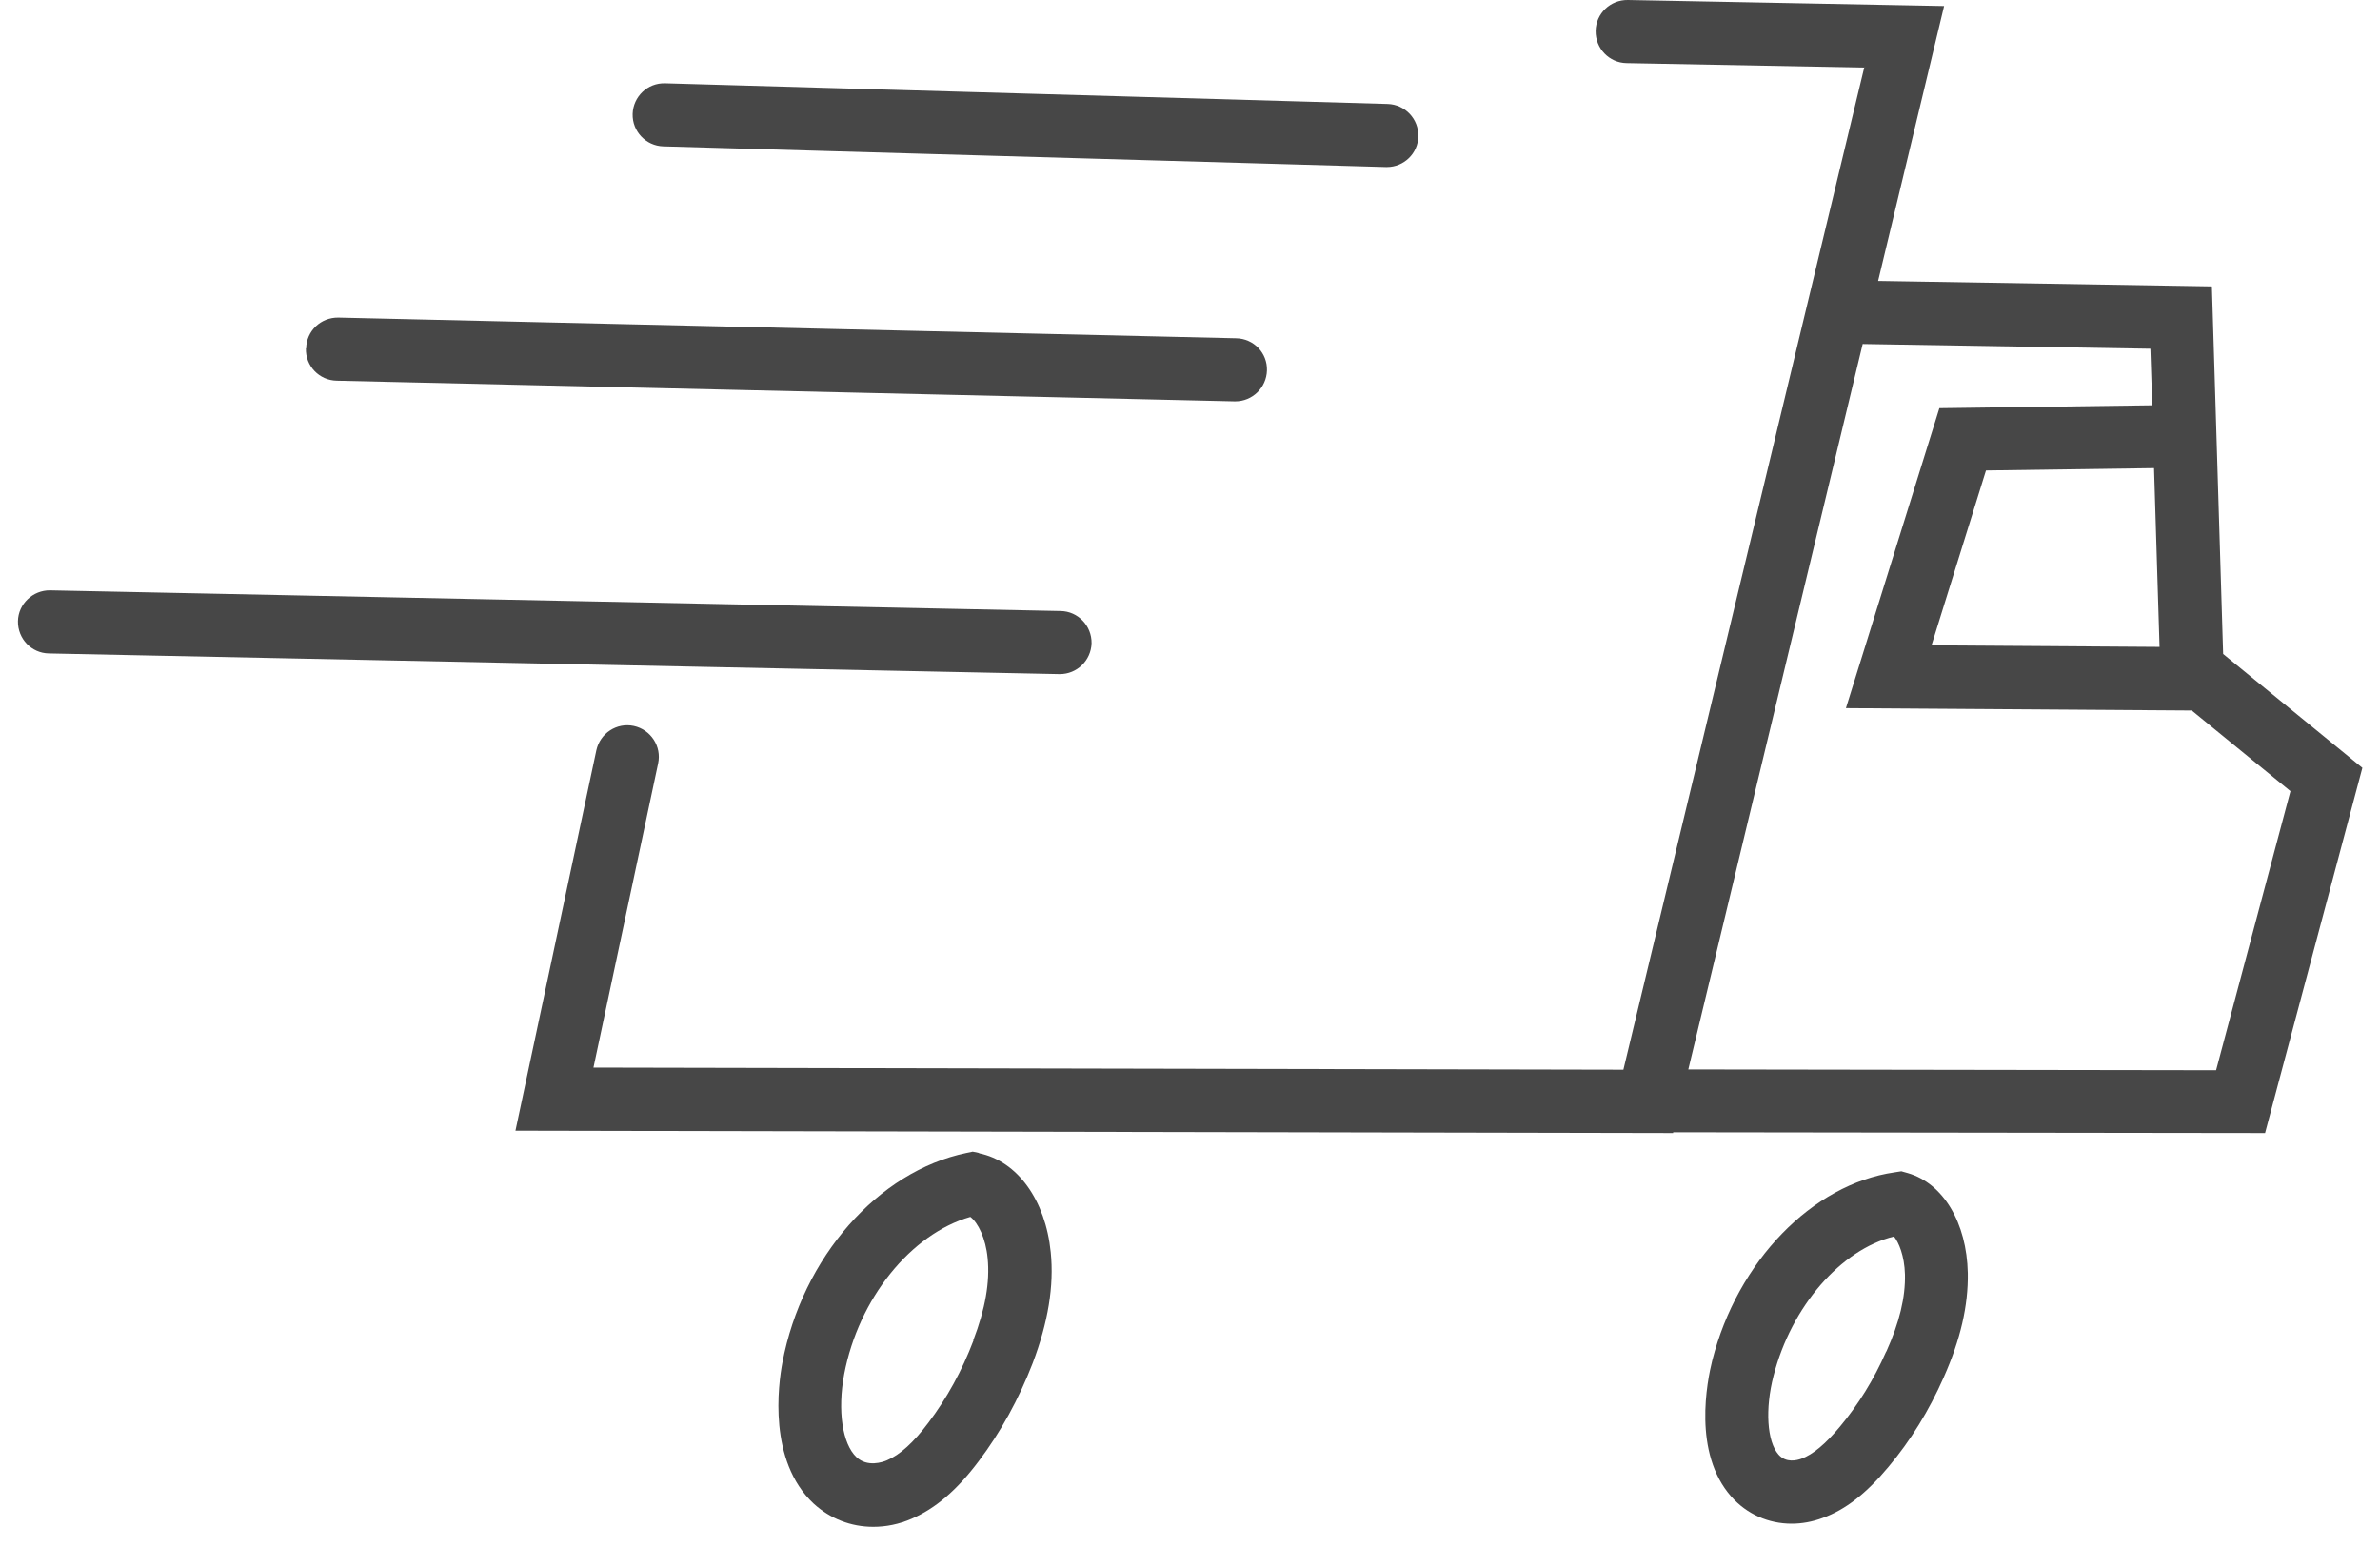 <svg xmlns="http://www.w3.org/2000/svg" width="80" height="52" viewBox="0 0 80 52" fill="none"><path d="M32.908 38.755L32.697 38.711L32.486 38.755C29.511 39.371 26.968 42.267 26.299 45.804C26.159 46.552 25.815 49.104 27.347 50.539C27.901 51.049 28.605 51.322 29.353 51.322C29.784 51.322 30.224 51.234 30.647 51.049C31.439 50.706 32.16 50.099 32.899 49.113C33.638 48.136 34.246 47.028 34.712 45.822C35.231 44.449 35.434 43.226 35.319 42.091C35.144 40.34 34.202 39.028 32.908 38.765L32.908 38.755ZM32.723 45.056C32.336 46.077 31.826 47.001 31.209 47.819C30.708 48.488 30.25 48.902 29.811 49.087C29.669 49.148 29.159 49.324 28.79 48.981C28.314 48.532 28.147 47.415 28.376 46.191C28.86 43.648 30.62 41.475 32.617 40.903C32.873 41.096 33.136 41.624 33.198 42.293C33.278 43.094 33.119 44 32.714 45.056L32.723 45.056Z" fill="#474747"></path><path d="M64.13 39.433L63.91 39.371L63.681 39.407C60.918 39.803 58.401 42.399 57.556 45.725C57.38 46.429 56.896 48.831 58.19 50.301C58.718 50.899 59.448 51.216 60.222 51.216C60.566 51.216 60.918 51.154 61.27 51.022C62.026 50.75 62.731 50.204 63.478 49.306C64.218 48.426 64.843 47.414 65.335 46.297C65.898 45.03 66.163 43.886 66.145 42.794C66.11 41.096 65.318 39.776 64.13 39.433L64.13 39.433ZM63.399 45.434C62.986 46.376 62.458 47.221 61.85 47.951C61.358 48.541 60.935 48.893 60.548 49.034C60.398 49.087 60.037 49.183 59.782 48.893C59.395 48.453 59.325 47.362 59.615 46.244C60.213 43.912 61.877 42.002 63.663 41.562C63.821 41.756 64.015 42.205 64.032 42.838C64.05 43.604 63.848 44.449 63.408 45.426L63.399 45.434Z" fill="#474747"></path><path d="M79.41 25.811L74.728 21.983L74.35 9.627L63.13 9.443L65.348 0.203L54.717 0C54.128 -0.009 53.644 0.458 53.635 1.039C53.626 1.628 54.092 2.112 54.673 2.121L62.663 2.271L60.745 10.243L54.568 35.957L19.948 35.886L22.122 25.661C22.245 25.089 21.876 24.526 21.304 24.402C20.732 24.279 20.168 24.649 20.045 25.221L17.326 38.007L56.24 38.086V38.06L76.137 38.086L79.41 25.802L79.41 25.811ZM72.59 21.745L64.925 21.692L66.756 15.814L72.405 15.735L72.59 21.745L72.59 21.745ZM56.75 35.948L62.611 11.563L72.282 11.722L72.344 13.623L65.189 13.72L62.048 23.804L73.629 23.883H73.673L76.99 26.594L74.491 35.975L56.742 35.948L56.75 35.948Z" fill="#474747"></path><path d="M1.632 21.965L35.6 22.66H35.627C36.199 22.66 36.674 22.203 36.692 21.622C36.7 21.032 36.234 20.548 35.653 20.539L1.685 19.844C1.104 19.835 0.612 20.302 0.603 20.882C0.594 21.472 1.06 21.956 1.641 21.965H1.632Z" fill="#474747"></path><path d="M10.283 11.713C10.265 12.303 10.732 12.787 11.321 12.796L41.496 13.491H41.523C42.095 13.491 42.57 13.033 42.587 12.452C42.605 11.863 42.139 11.379 41.549 11.37L11.374 10.675C10.784 10.666 10.3 11.123 10.291 11.713H10.283Z" fill="#474747"></path><path d="M22.356 2.799C21.767 2.781 21.283 3.247 21.265 3.828C21.248 4.418 21.714 4.902 22.295 4.919L46.583 5.614H46.618C47.19 5.614 47.665 5.157 47.674 4.585C47.691 3.995 47.225 3.511 46.644 3.494L22.356 2.799Z" fill="#474747"></path></svg>